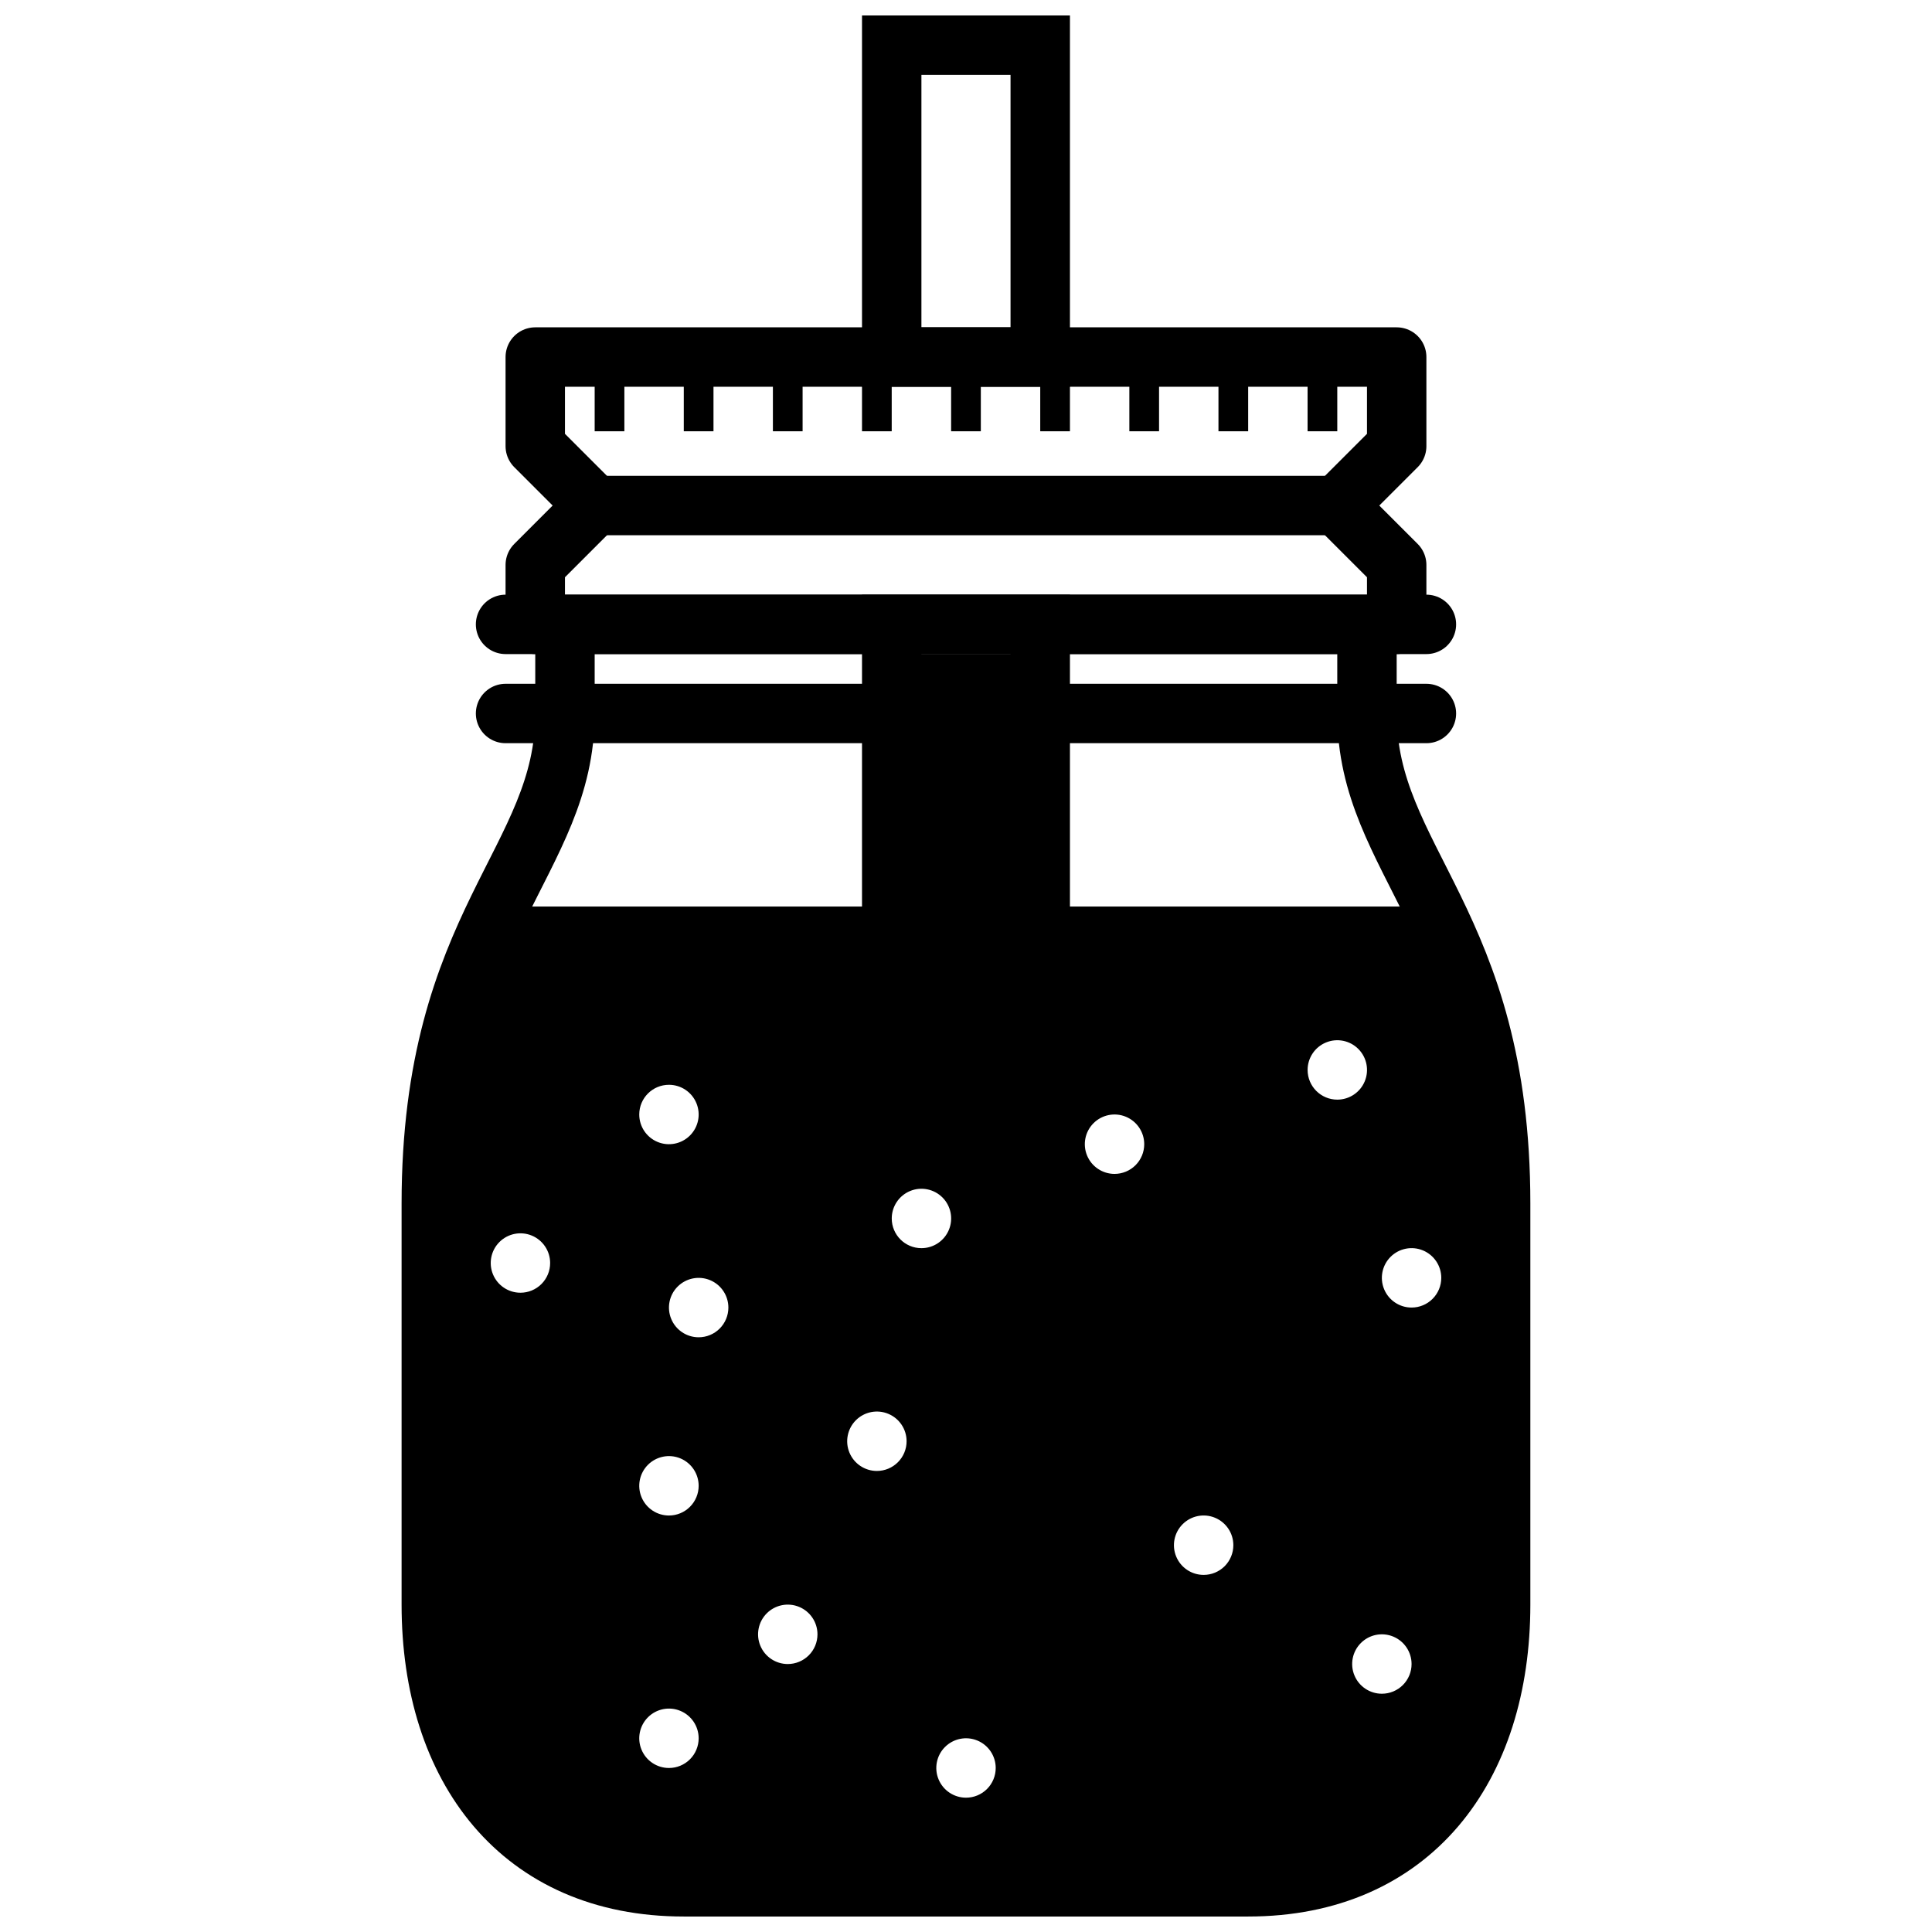 <?xml version="1.0" encoding="UTF-8"?>
<!-- Uploaded to: ICON Repo, www.svgrepo.com, Generator: ICON Repo Mixer Tools -->
<svg width="800px" height="800px" version="1.1" viewBox="144 144 512 512" xmlns="http://www.w3.org/2000/svg">
 <defs>
  <clipPath id="b">
   <path d="m372 148.09h56v98.906h-56z"/>
  </clipPath>
  <clipPath id="a">
   <path d="m250 305h300v346.9h-300z"/>
  </clipPath>
 </defs>
 <path d="m419.68 317.34h-39.359v125.95h39.359z"/>
 <g clip-path="url(#b)">
  <path transform="matrix(3.936 0 0 3.936 148.09 148.09)" d="m59 2h10v21h-10z" fill="none" stroke="#000000" stroke-miterlimit="10" stroke-width="4"/>
 </g>
 <path transform="matrix(3.936 0 0 3.936 148.09 148.09)" d="m59 41h10v29h-10z" fill="none" stroke="#000000" stroke-miterlimit="10" stroke-width="4"/>
 <path transform="matrix(3.936 0 0 3.936 148.09 148.09)" d="m33 41h62.001" fill="none" stroke="#000000" stroke-linecap="round" stroke-linejoin="round" stroke-width="4"/>
 <path transform="matrix(3.936 0 0 3.936 148.09 148.09)" d="m35 23v6l3.999 3.999-3.999 4v3.999h58v-3.999l-4-4 4-3.999v-6zm0 0" fill="none" stroke="#000000" stroke-linecap="round" stroke-linejoin="round" stroke-width="4"/>
 <path transform="matrix(3.936 0 0 3.936 148.09 148.09)" d="m39 33h50" fill="none" stroke="#000000" stroke-linecap="round" stroke-linejoin="round" stroke-width="4"/>
 <path transform="matrix(3.936 0 0 3.936 148.09 148.09)" d="m64 24v3.999" fill="none" stroke="#000000" stroke-linejoin="round" stroke-width="2"/>
 <path transform="matrix(3.936 0 0 3.936 148.09 148.09)" d="m58 24v3.999" fill="none" stroke="#000000" stroke-linejoin="round" stroke-width="2"/>
 <path transform="matrix(3.936 0 0 3.936 148.09 148.09)" d="m52 24v3.999" fill="none" stroke="#000000" stroke-linejoin="round" stroke-width="2"/>
 <path transform="matrix(3.936 0 0 3.936 148.09 148.09)" d="m46 24v3.999" fill="none" stroke="#000000" stroke-linejoin="round" stroke-width="2"/>
 <path transform="matrix(3.936 0 0 3.936 148.09 148.09)" d="m40 24v3.999" fill="none" stroke="#000000" stroke-linejoin="round" stroke-width="2"/>
 <path transform="matrix(3.936 0 0 3.936 148.09 148.09)" d="m76 24v3.999" fill="none" stroke="#000000" stroke-linejoin="round" stroke-width="2"/>
 <path transform="matrix(3.936 0 0 3.936 148.09 148.09)" d="m82 24v3.999" fill="none" stroke="#000000" stroke-linejoin="round" stroke-width="2"/>
 <path transform="matrix(3.936 0 0 3.936 148.09 148.09)" d="m88 24v3.999" fill="none" stroke="#000000" stroke-linejoin="round" stroke-width="2"/>
 <path transform="matrix(3.936 0 0 3.936 148.09 148.09)" d="m70 24v3.999" fill="none" stroke="#000000" stroke-linejoin="round" stroke-width="2"/>
 <path transform="matrix(3.936 0 0 3.936 148.09 148.09)" d="m33 47h62.001" fill="none" stroke="#000000" stroke-linecap="round" stroke-linejoin="round" stroke-width="4"/>
 <g clip-path="url(#a)">
  <path transform="matrix(3.936 0 0 3.936 148.09 148.09)" d="m37 42v5c0 10-9 14-9 33v27c0 11 6 19 17 19h37.999c11 0 17-8 17-19v-26.999c0-19-9-23-9-33v-5.001" fill="none" stroke="#000000" stroke-linecap="round" stroke-linejoin="round" stroke-width="4"/>
 </g>
 <path d="m523.75 384.25h-247.5c-12.398 24.355-18.562 51.402-17.949 78.723v106.27c0 43.297 23.617 74.785 66.914 74.785l149.57-0.004c43.297 0 66.914-31.488 66.914-74.785v-106.27c0.617-27.32-5.551-54.367-17.949-78.723zm-202.47 47.234c3.184 0 6.055 1.918 7.273 4.859s0.547 6.324-1.707 8.578c-2.25 2.25-5.637 2.926-8.578 1.707s-4.859-4.09-4.859-7.273c0-4.348 3.523-7.871 7.871-7.871zm-39.359 55.102c-3.184 0-6.055-1.918-7.273-4.859-1.219-2.941-0.543-6.328 1.707-8.578s5.637-2.926 8.578-1.707c2.941 1.219 4.859 4.09 4.859 7.273 0 2.086-0.828 4.09-2.305 5.566-1.477 1.477-3.477 2.305-5.566 2.305zm39.359 125.95c-3.184 0-6.055-1.918-7.273-4.859s-0.543-6.328 1.707-8.578c2.254-2.254 5.637-2.926 8.578-1.707 2.941 1.219 4.859 4.09 4.859 7.273 0 2.086-0.828 4.09-2.305 5.566-1.477 1.477-3.477 2.305-5.566 2.305zm0-66.914v0.004c-3.184 0-6.055-1.918-7.273-4.863-1.219-2.941-0.543-6.324 1.707-8.578 2.254-2.25 5.637-2.922 8.578-1.707 2.941 1.219 4.859 4.09 4.859 7.273 0 2.09-0.828 4.09-2.305 5.566-1.477 1.477-3.477 2.309-5.566 2.309zm7.871-47.23c-3.184 0-6.051-1.918-7.269-4.859-1.219-2.941-0.547-6.328 1.703-8.578 2.254-2.25 5.641-2.926 8.582-1.707 2.941 1.219 4.859 4.09 4.859 7.273 0 2.086-0.832 4.09-2.309 5.566-1.473 1.477-3.477 2.305-5.566 2.305zm23.617 86.594c-3.184 0-6.055-1.918-7.273-4.859-1.219-2.941-0.543-6.328 1.707-8.582 2.254-2.25 5.637-2.922 8.578-1.703s4.859 4.086 4.859 7.269c0 2.09-0.828 4.094-2.305 5.566-1.477 1.477-3.477 2.309-5.566 2.309zm23.617-51.168c-3.184 0-6.055-1.918-7.273-4.859s-0.543-6.328 1.707-8.582c2.25-2.25 5.637-2.922 8.578-1.703 2.941 1.219 4.859 4.086 4.859 7.269 0 2.09-0.828 4.09-2.305 5.566-1.477 1.477-3.481 2.309-5.566 2.309zm3.938-66.914c0-3.184 1.918-6.055 4.859-7.273 2.941-1.219 6.324-0.543 8.578 1.707 2.25 2.254 2.926 5.637 1.707 8.578s-4.09 4.859-7.273 4.859c-4.348 0-7.871-3.523-7.871-7.871zm19.68 153.5c-3.184 0-6.055-1.918-7.273-4.859-1.219-2.941-0.547-6.328 1.707-8.578 2.25-2.25 5.637-2.926 8.578-1.707 2.941 1.219 4.859 4.09 4.859 7.273 0 2.09-0.828 4.09-2.305 5.566-1.477 1.477-3.481 2.305-5.566 2.305zm39.359-165.31c-3.184 0-6.055-1.918-7.273-4.859-1.219-2.941-0.547-6.328 1.707-8.578 2.25-2.25 5.637-2.926 8.578-1.707s4.859 4.09 4.859 7.273c0 2.09-0.828 4.09-2.305 5.566-1.477 1.477-3.481 2.305-5.566 2.305zm23.617 106.27c-3.188 0-6.055-1.918-7.273-4.859s-0.547-6.328 1.707-8.578c2.25-2.254 5.637-2.926 8.578-1.707 2.941 1.219 4.859 4.09 4.859 7.273 0 2.086-0.832 4.09-2.305 5.566-1.477 1.477-3.481 2.305-5.566 2.305zm27.551-133.82c0-3.184 1.918-6.055 4.859-7.273 2.941-1.219 6.328-0.543 8.578 1.707s2.926 5.637 1.707 8.578-4.09 4.859-7.273 4.859c-4.348 0-7.871-3.523-7.871-7.871zm19.68 165.31c-3.184 0-6.055-1.918-7.273-4.859s-0.543-6.328 1.707-8.578c2.25-2.254 5.637-2.926 8.578-1.707s4.859 4.09 4.859 7.273c0 2.086-0.828 4.09-2.305 5.566-1.477 1.477-3.481 2.305-5.566 2.305zm7.871-102.34c-3.184 0-6.055-1.918-7.273-4.859-1.219-2.941-0.543-6.328 1.707-8.578 2.254-2.254 5.637-2.926 8.578-1.707s4.859 4.09 4.859 7.273c0 2.086-0.828 4.09-2.305 5.566-1.477 1.477-3.477 2.305-5.566 2.305z"/>
</svg>